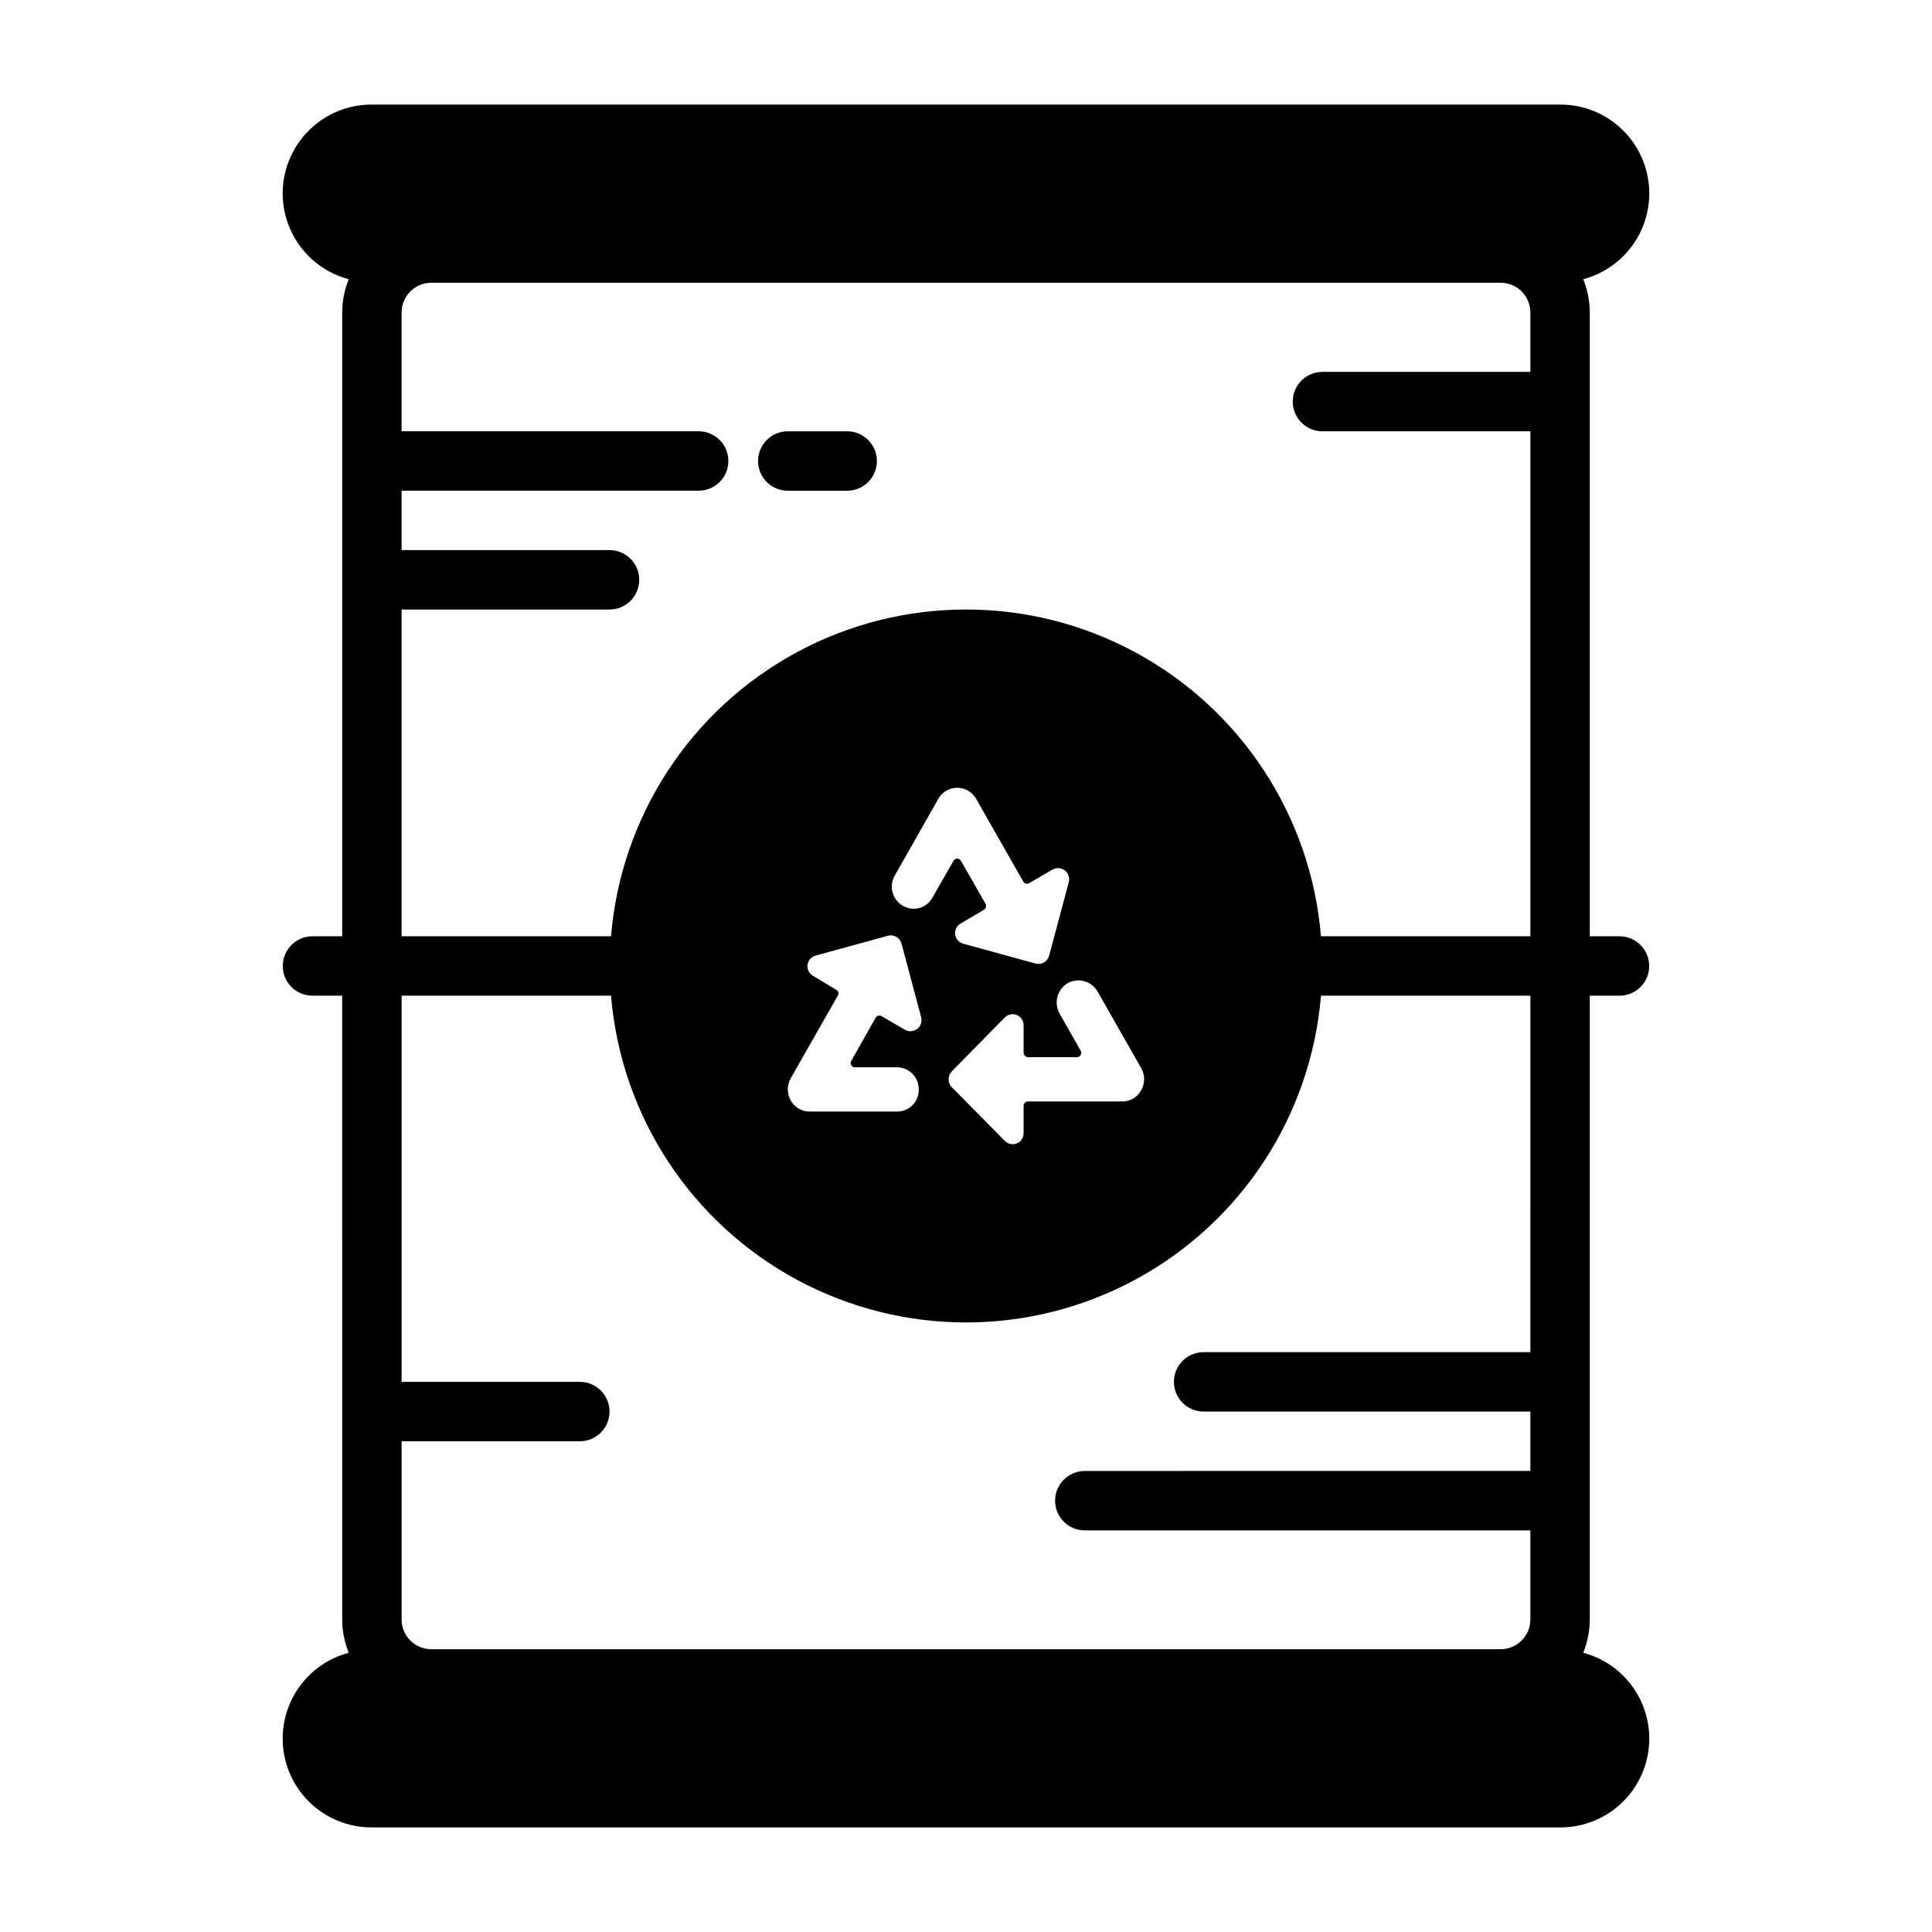 <?xml version="1.0" encoding="UTF-8"?>
<!-- Uploaded to: SVG Repo, www.svgrepo.com, Generator: SVG Repo Mixer Tools -->
<svg fill="#000000" width="800px" height="800px" version="1.1" viewBox="144 144 512 512" xmlns="http://www.w3.org/2000/svg">
 <g>
  <path d="m565.31 407.87h7.871c4.348 0 7.871-3.523 7.871-7.871s-3.523-7.875-7.871-7.875h-7.871v-165.31c-0.012-3.019-0.602-6.012-1.734-8.816 7.441-1.973 13.449-7.461 16.082-14.695 2.633-7.234 1.566-15.297-2.863-21.594s-11.66-10.031-19.359-9.996h-314.88c-7.699-0.035-14.93 3.699-19.355 9.996-4.43 6.297-5.5 14.359-2.867 21.594 2.637 7.234 8.641 12.723 16.082 14.695-1.133 2.805-1.719 5.797-1.73 8.816v165.31h-7.875c-4.348 0-7.871 3.527-7.871 7.875s3.523 7.871 7.871 7.871h7.871l0.004 165.31c0.012 3.023 0.598 6.016 1.73 8.816-7.441 1.973-13.445 7.461-16.082 14.695-2.633 7.234-1.562 15.301 2.867 21.598 4.426 6.297 11.656 10.027 19.355 9.996h314.88c7.699 0.031 14.93-3.699 19.359-9.996s5.496-14.363 2.863-21.598c-2.633-7.234-8.641-12.723-16.082-14.695 1.133-2.801 1.723-5.793 1.734-8.816zm-15.746 94.465h-86.59c-4.348 0-7.875 3.523-7.875 7.871 0 4.348 3.527 7.871 7.875 7.871h86.59v15.742l-118.08 0.004c-4.348 0-7.875 3.523-7.875 7.871 0 4.348 3.527 7.871 7.875 7.871h118.08v23.617c0 2.086-0.828 4.09-2.305 5.566-1.477 1.477-3.481 2.305-5.566 2.305h-283.39c-4.348 0-7.871-3.523-7.871-7.871v-47.234h47.234c4.348 0 7.871-3.523 7.871-7.871s-3.523-7.871-7.871-7.871h-47.234v-102.34h55.5c2.633 31.762 21.113 60.051 49.145 75.219 28.027 15.168 61.82 15.168 89.848 0 28.031-15.168 46.516-43.457 49.148-75.219h55.496zm-183.97-96.039-6.141-3.699c-1.031-0.586-1.605-1.742-1.449-2.918 0.156-1.176 1.008-2.141 2.16-2.438l19.207-5.273c0.75-0.191 1.547-0.074 2.211 0.328 0.668 0.398 1.145 1.043 1.332 1.797l5.195 19.445c0.316 1.141-0.082 2.359-1.008 3.098s-2.203 0.852-3.246 0.285l-6.219-3.621c-0.543-0.324-1.246-0.148-1.574 0.395l-6.453 11.414c-0.223 0.348-0.238 0.785-0.039 1.145 0.195 0.363 0.574 0.586 0.984 0.59h11.18-0.004c3.195 0.023 5.766 2.629 5.746 5.824 0.055 1.555-0.531 3.062-1.613 4.176-1.086 1.113-2.578 1.738-4.133 1.727h-23.145c-2.082 0.02-4.012-1.094-5.035-2.91-1.023-1.836-1.023-4.07 0-5.906l12.516-21.965v0.004c0.145-0.262 0.176-0.566 0.086-0.852-0.09-0.281-0.293-0.516-0.559-0.645zm50.852 17.871h12.988l0.004-0.004c0.406-0.012 0.773-0.234 0.969-0.594 0.195-0.355 0.184-0.789-0.027-1.137l-5.586-9.84c-1.57-2.812-0.629-6.359 2.125-8.031 2.805-1.578 6.356-0.59 7.949 2.207l11.57 20.309h0.004c1.02 1.809 1.02 4.019 0 5.824-0.992 1.859-2.934 3.012-5.039 2.992h-24.957c-0.301-0.012-0.594 0.102-0.816 0.309-0.223 0.203-0.352 0.492-0.363 0.793v7.242c0.039 1.191-0.656 2.285-1.754 2.758-1.098 0.469-2.367 0.219-3.203-0.633l-14.09-14.25-0.004 0.004c-1.102-1.172-1.102-3 0-4.172l14.09-14.328h0.004c0.84-0.832 2.106-1.07 3.191-0.605 1.09 0.465 1.789 1.547 1.766 2.731v7.242c0.016 0.645 0.535 1.164 1.18 1.18zm5.59-26.922v-0.004c-0.184 0.754-0.664 1.402-1.328 1.801-0.664 0.398-1.461 0.516-2.215 0.324l-19.207-5.273c-1.148-0.297-2-1.262-2.156-2.438s0.418-2.328 1.449-2.914l6.141-3.621c0.559-0.309 0.77-1.008 0.473-1.574l-6.535-11.414c-0.195-0.363-0.574-0.59-0.984-0.59-0.41 0-0.789 0.227-0.984 0.59l-5.59 9.762c-0.738 1.348-1.996 2.34-3.481 2.742-1.488 0.402-3.07 0.176-4.391-0.617-2.758-1.629-3.703-5.164-2.125-7.953l11.57-20.387c1.023-1.801 2.93-2.914 5-2.914 2.07 0 3.981 1.113 5 2.914l12.516 21.965v-0.004c0.328 0.543 1.031 0.719 1.574 0.395l6.219-3.621c1.043-0.562 2.32-0.453 3.246 0.285s1.32 1.961 1.004 3.102zm127.53-154.69h-55.105c-4.348 0-7.871 3.523-7.871 7.871 0 4.348 3.523 7.871 7.871 7.871h55.105v133.82h-55.496c-2.633-31.762-21.117-60.047-49.148-75.215-28.027-15.172-61.82-15.172-89.848 0-28.031 15.168-46.512 43.453-49.145 75.215h-55.5v-86.59h55.105c4.348 0 7.871-3.523 7.871-7.871 0-4.348-3.523-7.875-7.871-7.875h-55.105v-15.742h78.719c4.348 0 7.875-3.523 7.875-7.871 0-4.348-3.527-7.875-7.875-7.875h-78.719v-31.488c0-4.348 3.523-7.871 7.871-7.871h283.39c2.086 0 4.09 0.828 5.566 2.305 1.477 1.477 2.305 3.481 2.305 5.566z"/>
  <path d="m368.51 258.3h-15.746c-4.348 0-7.871 3.527-7.871 7.875 0 4.348 3.523 7.871 7.871 7.871h15.746c4.348 0 7.871-3.523 7.871-7.871 0-4.348-3.523-7.875-7.871-7.875z"/>
 </g>
</svg>